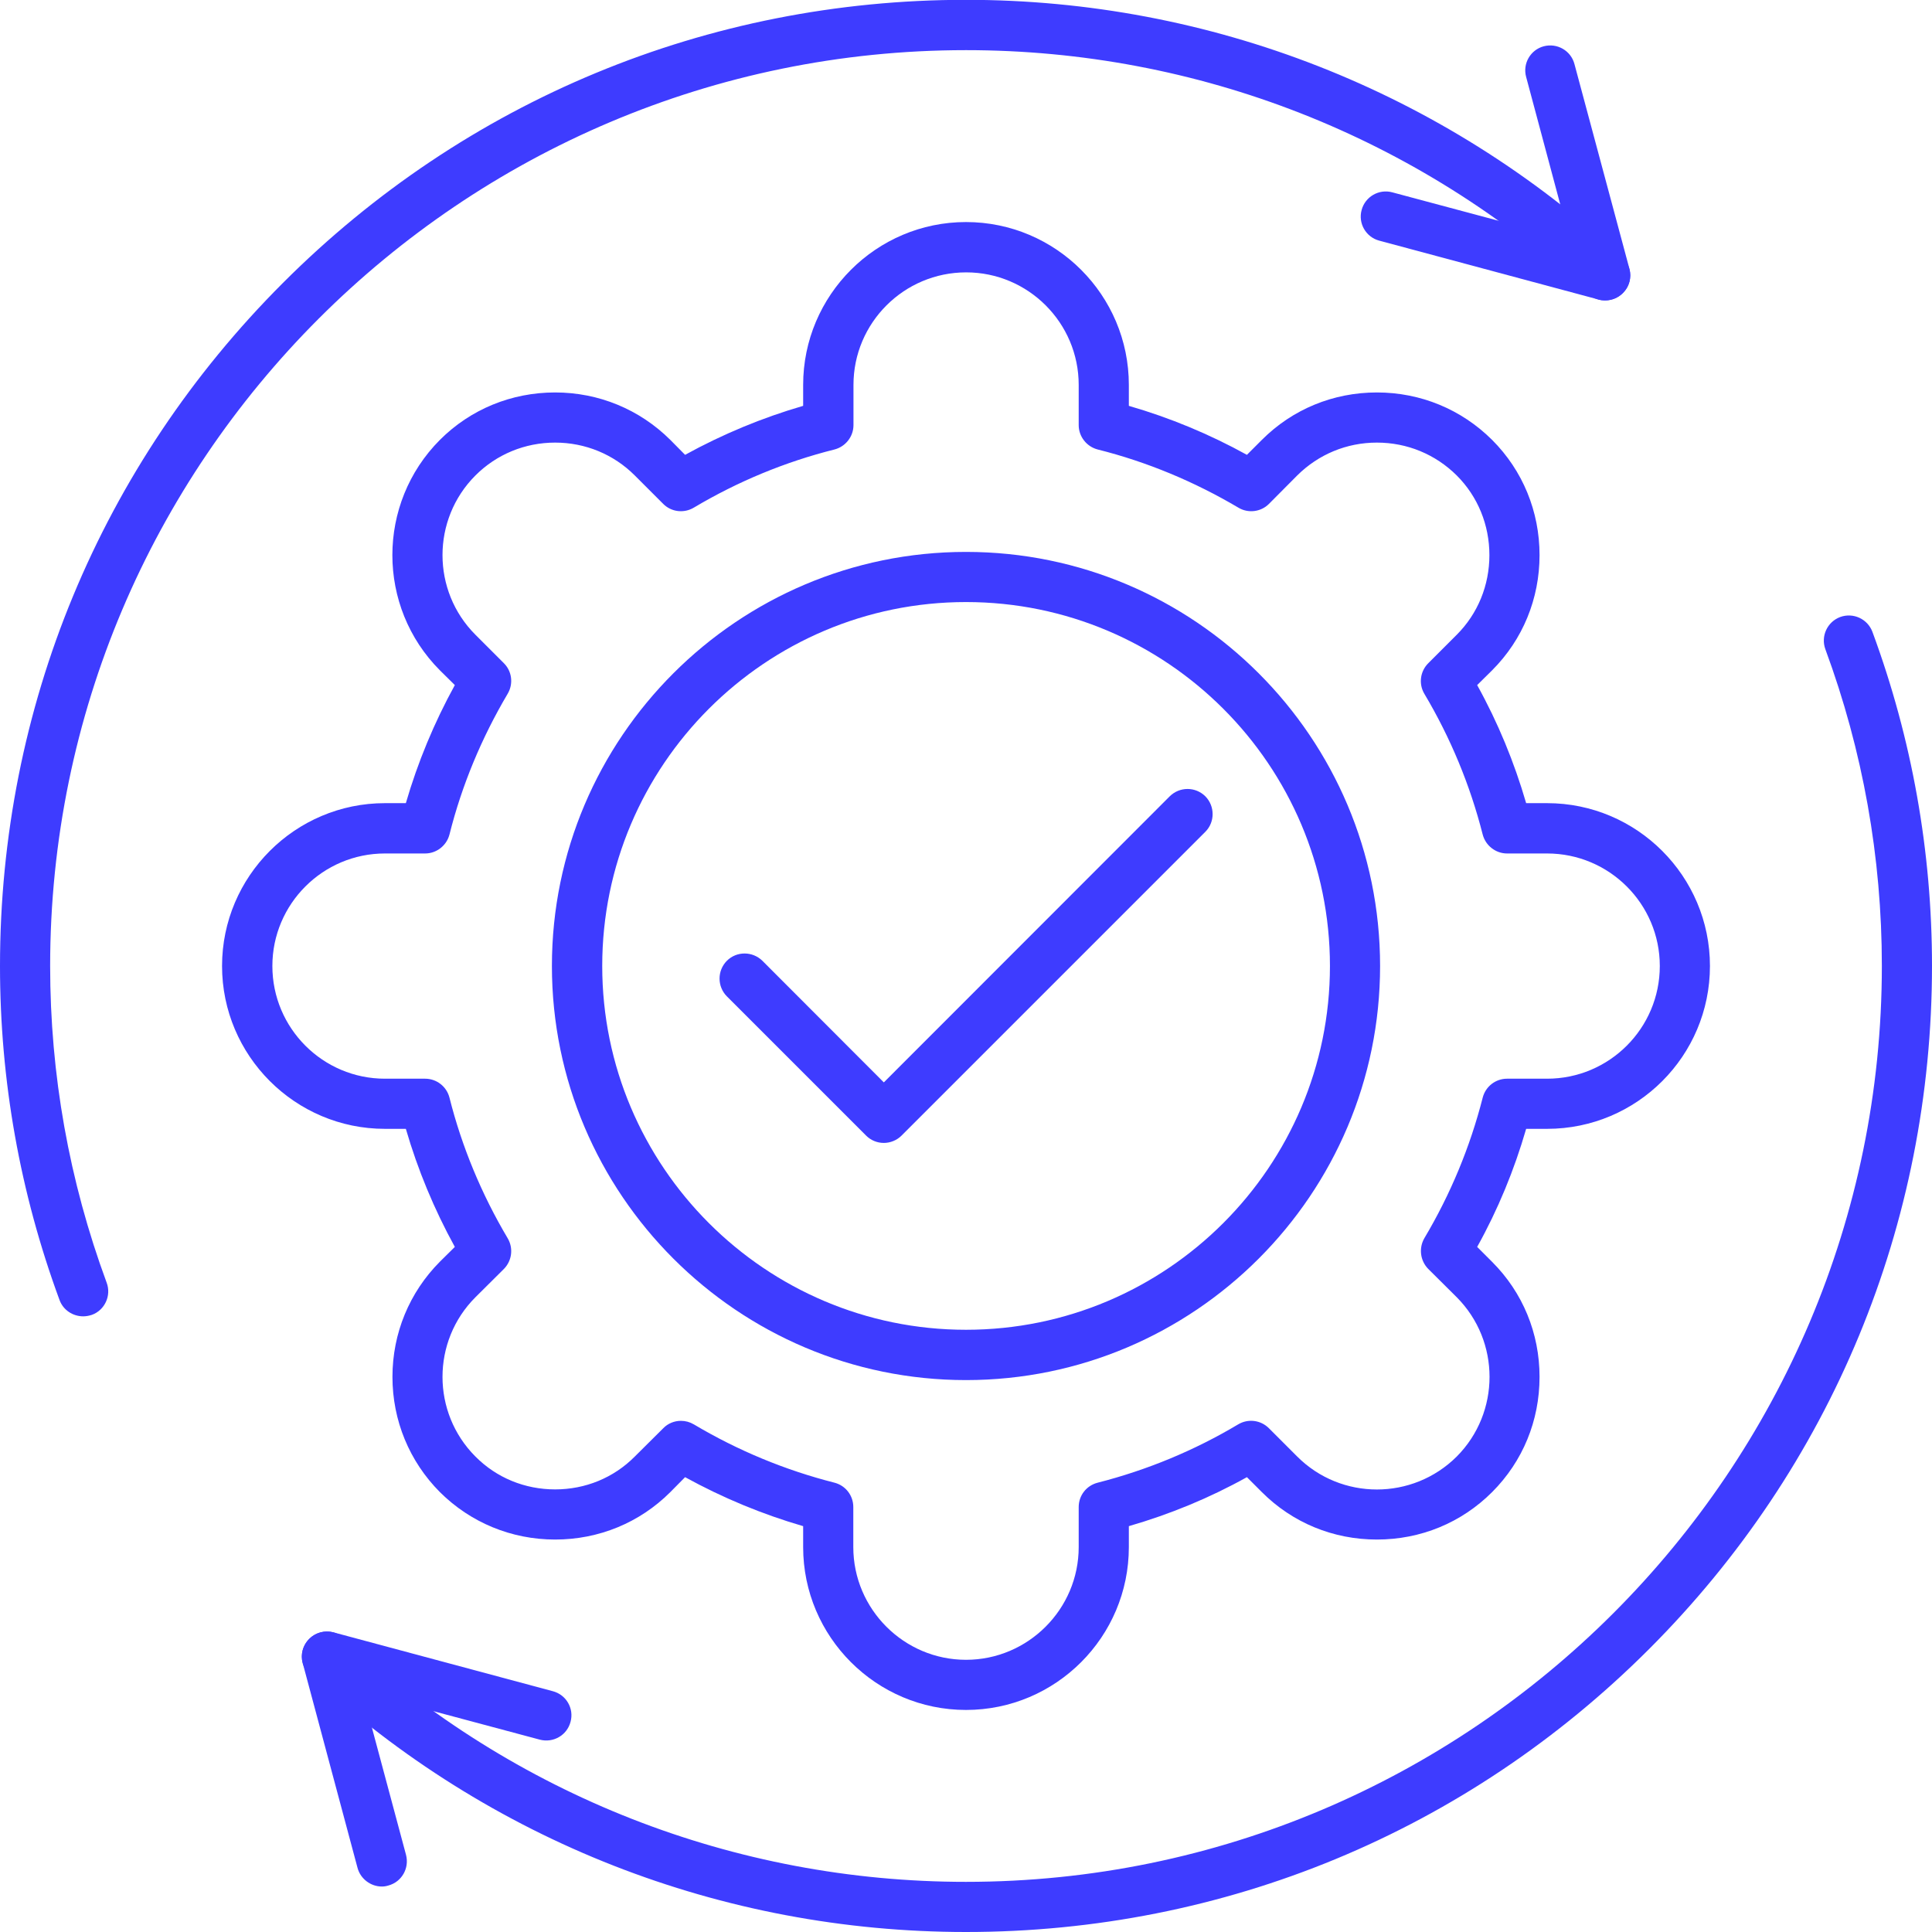 <svg xmlns="http://www.w3.org/2000/svg" xmlns:xlink="http://www.w3.org/1999/xlink" width="60" zoomAndPan="magnify" viewBox="0 0 45 45" height="60" preserveAspectRatio="xMidYMid meet" version="1.0"><path fill="#3e3cff" d="M 1.938 30.66 C 1.699 30.66 1.473 30.516 1.387 30.281 C 0.465 27.781 0 25.164 0 22.5 C 0 16.488 2.34 10.84 6.59 6.59 C 10.84 2.336 16.488 -0.004 22.5 -0.004 C 28.184 -0.004 33.609 2.125 37.781 5.984 C 38.02 6.203 38.035 6.574 37.816 6.809 C 37.598 7.047 37.227 7.062 36.988 6.844 C 33.035 3.184 27.891 1.168 22.5 1.168 C 10.738 1.168 1.168 10.734 1.168 22.5 C 1.168 25.023 1.609 27.504 2.484 29.875 C 2.598 30.176 2.441 30.516 2.141 30.625 C 2.07 30.648 2.004 30.66 1.938 30.66 Z M 1.938 30.66 " fill-opacity="1" fill-rule="nonzero"/><path fill="#3e3cff" d="M 37.387 6.996 C 37.336 6.996 37.285 6.992 37.234 6.977 L 32.125 5.605 C 31.816 5.523 31.629 5.203 31.715 4.891 C 31.797 4.582 32.117 4.395 32.43 4.48 L 36.562 5.586 L 35.547 1.793 C 35.461 1.48 35.648 1.16 35.957 1.078 C 36.27 0.996 36.59 1.18 36.672 1.492 L 37.953 6.262 C 38.008 6.465 37.949 6.68 37.801 6.824 C 37.688 6.938 37.539 6.996 37.387 6.996 Z M 37.387 6.996 " fill-opacity="1" fill-rule="nonzero"/><path fill="#3e3cff" d="M 22.5 45 C 16.816 45 11.391 42.875 7.219 39.012 C 6.98 38.793 6.965 38.426 7.188 38.188 C 7.406 37.953 7.773 37.938 8.012 38.156 C 11.969 41.816 17.113 43.832 22.5 43.832 C 34.262 43.832 43.832 34.262 43.832 22.496 C 43.832 19.973 43.391 17.492 42.516 15.121 C 42.406 14.82 42.559 14.484 42.863 14.371 C 43.164 14.262 43.5 14.414 43.613 14.719 C 44.535 17.215 45 19.836 45 22.496 C 45 28.508 42.66 34.16 38.41 38.41 C 34.16 42.66 28.512 45 22.5 45 Z M 22.5 45 " fill-opacity="1" fill-rule="nonzero"/><path fill="#3e3cff" d="M 8.895 43.941 C 8.637 43.941 8.398 43.766 8.328 43.508 L 7.051 38.738 C 6.996 38.535 7.055 38.32 7.203 38.172 C 7.352 38.023 7.566 37.969 7.766 38.02 L 12.875 39.391 C 13.188 39.473 13.375 39.793 13.289 40.105 C 13.207 40.418 12.887 40.602 12.574 40.52 L 8.441 39.414 L 9.457 43.203 C 9.539 43.516 9.355 43.836 9.043 43.918 C 8.992 43.934 8.941 43.941 8.895 43.941 Z M 8.895 43.941 " fill-opacity="1" fill-rule="nonzero"/><path fill="#3e3cff" d="M 22.5 39.828 C 20.41 39.828 18.707 38.125 18.707 36.035 L 18.707 35.547 C 17.754 35.27 16.832 34.887 15.957 34.406 L 15.613 34.754 C 14.898 35.469 13.945 35.859 12.93 35.859 C 11.914 35.859 10.961 35.465 10.246 34.754 C 9.535 34.039 9.141 33.086 9.141 32.07 C 9.141 31.055 9.535 30.102 10.246 29.387 L 10.594 29.043 C 10.113 28.168 9.73 27.246 9.453 26.293 L 8.965 26.293 C 6.875 26.293 5.172 24.59 5.172 22.5 C 5.172 20.41 6.875 18.707 8.965 18.707 L 9.453 18.707 C 9.73 17.754 10.113 16.832 10.594 15.957 L 10.246 15.613 C 8.77 14.133 8.77 11.727 10.246 10.246 C 10.961 9.531 11.914 9.141 12.93 9.141 C 13.945 9.141 14.898 9.535 15.613 10.246 L 15.957 10.594 C 16.832 10.113 17.754 9.73 18.707 9.453 L 18.707 8.965 C 18.707 6.875 20.41 5.172 22.5 5.172 C 24.594 5.172 26.293 6.875 26.293 8.965 L 26.293 9.453 C 27.25 9.73 28.172 10.113 29.043 10.594 L 29.391 10.246 C 30.105 9.531 31.055 9.141 32.07 9.141 C 33.09 9.141 34.039 9.535 34.754 10.246 C 35.469 10.961 35.859 11.914 35.859 12.93 C 35.859 13.945 35.469 14.898 34.754 15.613 L 34.406 15.957 C 34.891 16.832 35.27 17.754 35.547 18.707 L 36.035 18.707 C 38.129 18.707 39.828 20.41 39.828 22.5 C 39.828 24.594 38.129 26.293 36.035 26.293 L 35.547 26.293 C 35.27 27.25 34.891 28.172 34.406 29.043 L 34.754 29.391 C 35.469 30.105 35.859 31.055 35.859 32.07 C 35.859 33.09 35.469 34.039 34.754 34.754 C 34.039 35.469 33.09 35.859 32.07 35.859 C 31.055 35.859 30.105 35.469 29.391 34.754 L 29.043 34.406 C 28.172 34.891 27.25 35.27 26.293 35.547 L 26.293 36.035 C 26.293 38.125 24.594 39.828 22.5 39.828 Z M 15.859 33.094 C 15.965 33.094 16.066 33.121 16.16 33.176 C 17.184 33.785 18.285 34.242 19.438 34.535 C 19.695 34.602 19.875 34.832 19.875 35.102 L 19.875 36.035 C 19.875 37.48 21.055 38.66 22.5 38.66 C 23.945 38.66 25.125 37.48 25.125 36.035 L 25.125 35.102 C 25.125 34.832 25.305 34.602 25.566 34.535 C 26.715 34.242 27.82 33.785 28.84 33.176 C 29.07 33.039 29.363 33.074 29.555 33.266 L 30.215 33.926 C 31.238 34.949 32.902 34.949 33.93 33.926 C 34.949 32.902 34.949 31.238 33.93 30.215 L 33.266 29.555 C 33.078 29.363 33.043 29.07 33.176 28.84 C 33.785 27.816 34.242 26.715 34.535 25.566 C 34.602 25.305 34.836 25.125 35.102 25.125 L 36.035 25.125 C 37.484 25.125 38.66 23.949 38.66 22.5 C 38.66 21.055 37.484 19.879 36.035 19.879 L 35.102 19.879 C 34.836 19.879 34.602 19.695 34.535 19.438 C 34.242 18.285 33.785 17.184 33.176 16.16 C 33.039 15.93 33.078 15.637 33.266 15.449 L 33.93 14.785 C 34.422 14.293 34.691 13.633 34.691 12.93 C 34.691 12.227 34.422 11.566 33.93 11.074 C 33.434 10.582 32.777 10.309 32.07 10.309 C 31.367 10.309 30.711 10.582 30.215 11.074 L 29.555 11.738 C 29.367 11.926 29.07 11.961 28.844 11.824 C 27.82 11.219 26.719 10.758 25.566 10.469 C 25.309 10.402 25.125 10.168 25.125 9.902 L 25.125 8.965 C 25.125 7.52 23.949 6.344 22.504 6.344 C 21.055 6.344 19.879 7.52 19.879 8.965 L 19.879 9.902 C 19.879 10.168 19.695 10.402 19.438 10.469 C 18.285 10.758 17.184 11.215 16.16 11.824 C 15.93 11.961 15.637 11.926 15.449 11.738 L 14.785 11.074 C 14.293 10.582 13.633 10.309 12.93 10.309 C 12.227 10.309 11.566 10.582 11.074 11.074 C 10.051 12.098 10.051 13.762 11.074 14.785 L 11.738 15.449 C 11.926 15.637 11.961 15.93 11.824 16.16 C 11.219 17.184 10.758 18.285 10.469 19.438 C 10.402 19.695 10.168 19.879 9.902 19.879 L 8.965 19.879 C 7.52 19.879 6.344 21.055 6.344 22.5 C 6.344 23.949 7.52 25.125 8.965 25.125 L 9.902 25.125 C 10.168 25.125 10.402 25.305 10.469 25.566 C 10.758 26.715 11.219 27.82 11.824 28.84 C 11.961 29.07 11.926 29.363 11.738 29.555 L 11.074 30.215 C 10.051 31.238 10.051 32.902 11.074 33.926 C 11.566 34.422 12.227 34.691 12.93 34.691 C 13.633 34.691 14.293 34.422 14.785 33.926 L 15.449 33.266 C 15.559 33.152 15.711 33.094 15.859 33.094 Z M 15.859 33.094 " fill-opacity="1" fill-rule="nonzero"/><path fill="#3e3cff" d="M 22.5 32.145 C 17.184 32.145 12.855 27.816 12.855 22.5 C 12.855 17.18 17.184 12.855 22.5 12.855 C 27.82 12.855 32.145 17.18 32.145 22.5 C 32.145 27.816 27.82 32.145 22.5 32.145 Z M 22.5 14.023 C 17.828 14.023 14.027 17.824 14.027 22.5 C 14.027 27.172 17.828 30.973 22.5 30.973 C 27.176 30.973 30.977 27.172 30.977 22.5 C 30.977 17.824 27.176 14.023 22.5 14.023 Z M 22.5 14.023 " fill-opacity="1" fill-rule="nonzero"/><path fill="#3e3cff" d="M 20.586 26.621 C 20.43 26.621 20.281 26.559 20.172 26.449 L 16.93 23.207 C 16.703 22.977 16.703 22.609 16.93 22.379 C 17.156 22.152 17.527 22.152 17.758 22.379 L 20.586 25.211 L 27.246 18.547 C 27.477 18.32 27.844 18.32 28.074 18.547 C 28.301 18.777 28.301 19.148 28.074 19.375 L 21 26.449 C 20.891 26.559 20.738 26.621 20.586 26.621 Z M 20.586 26.621 " fill-opacity="1" fill-rule="nonzero"/></svg>